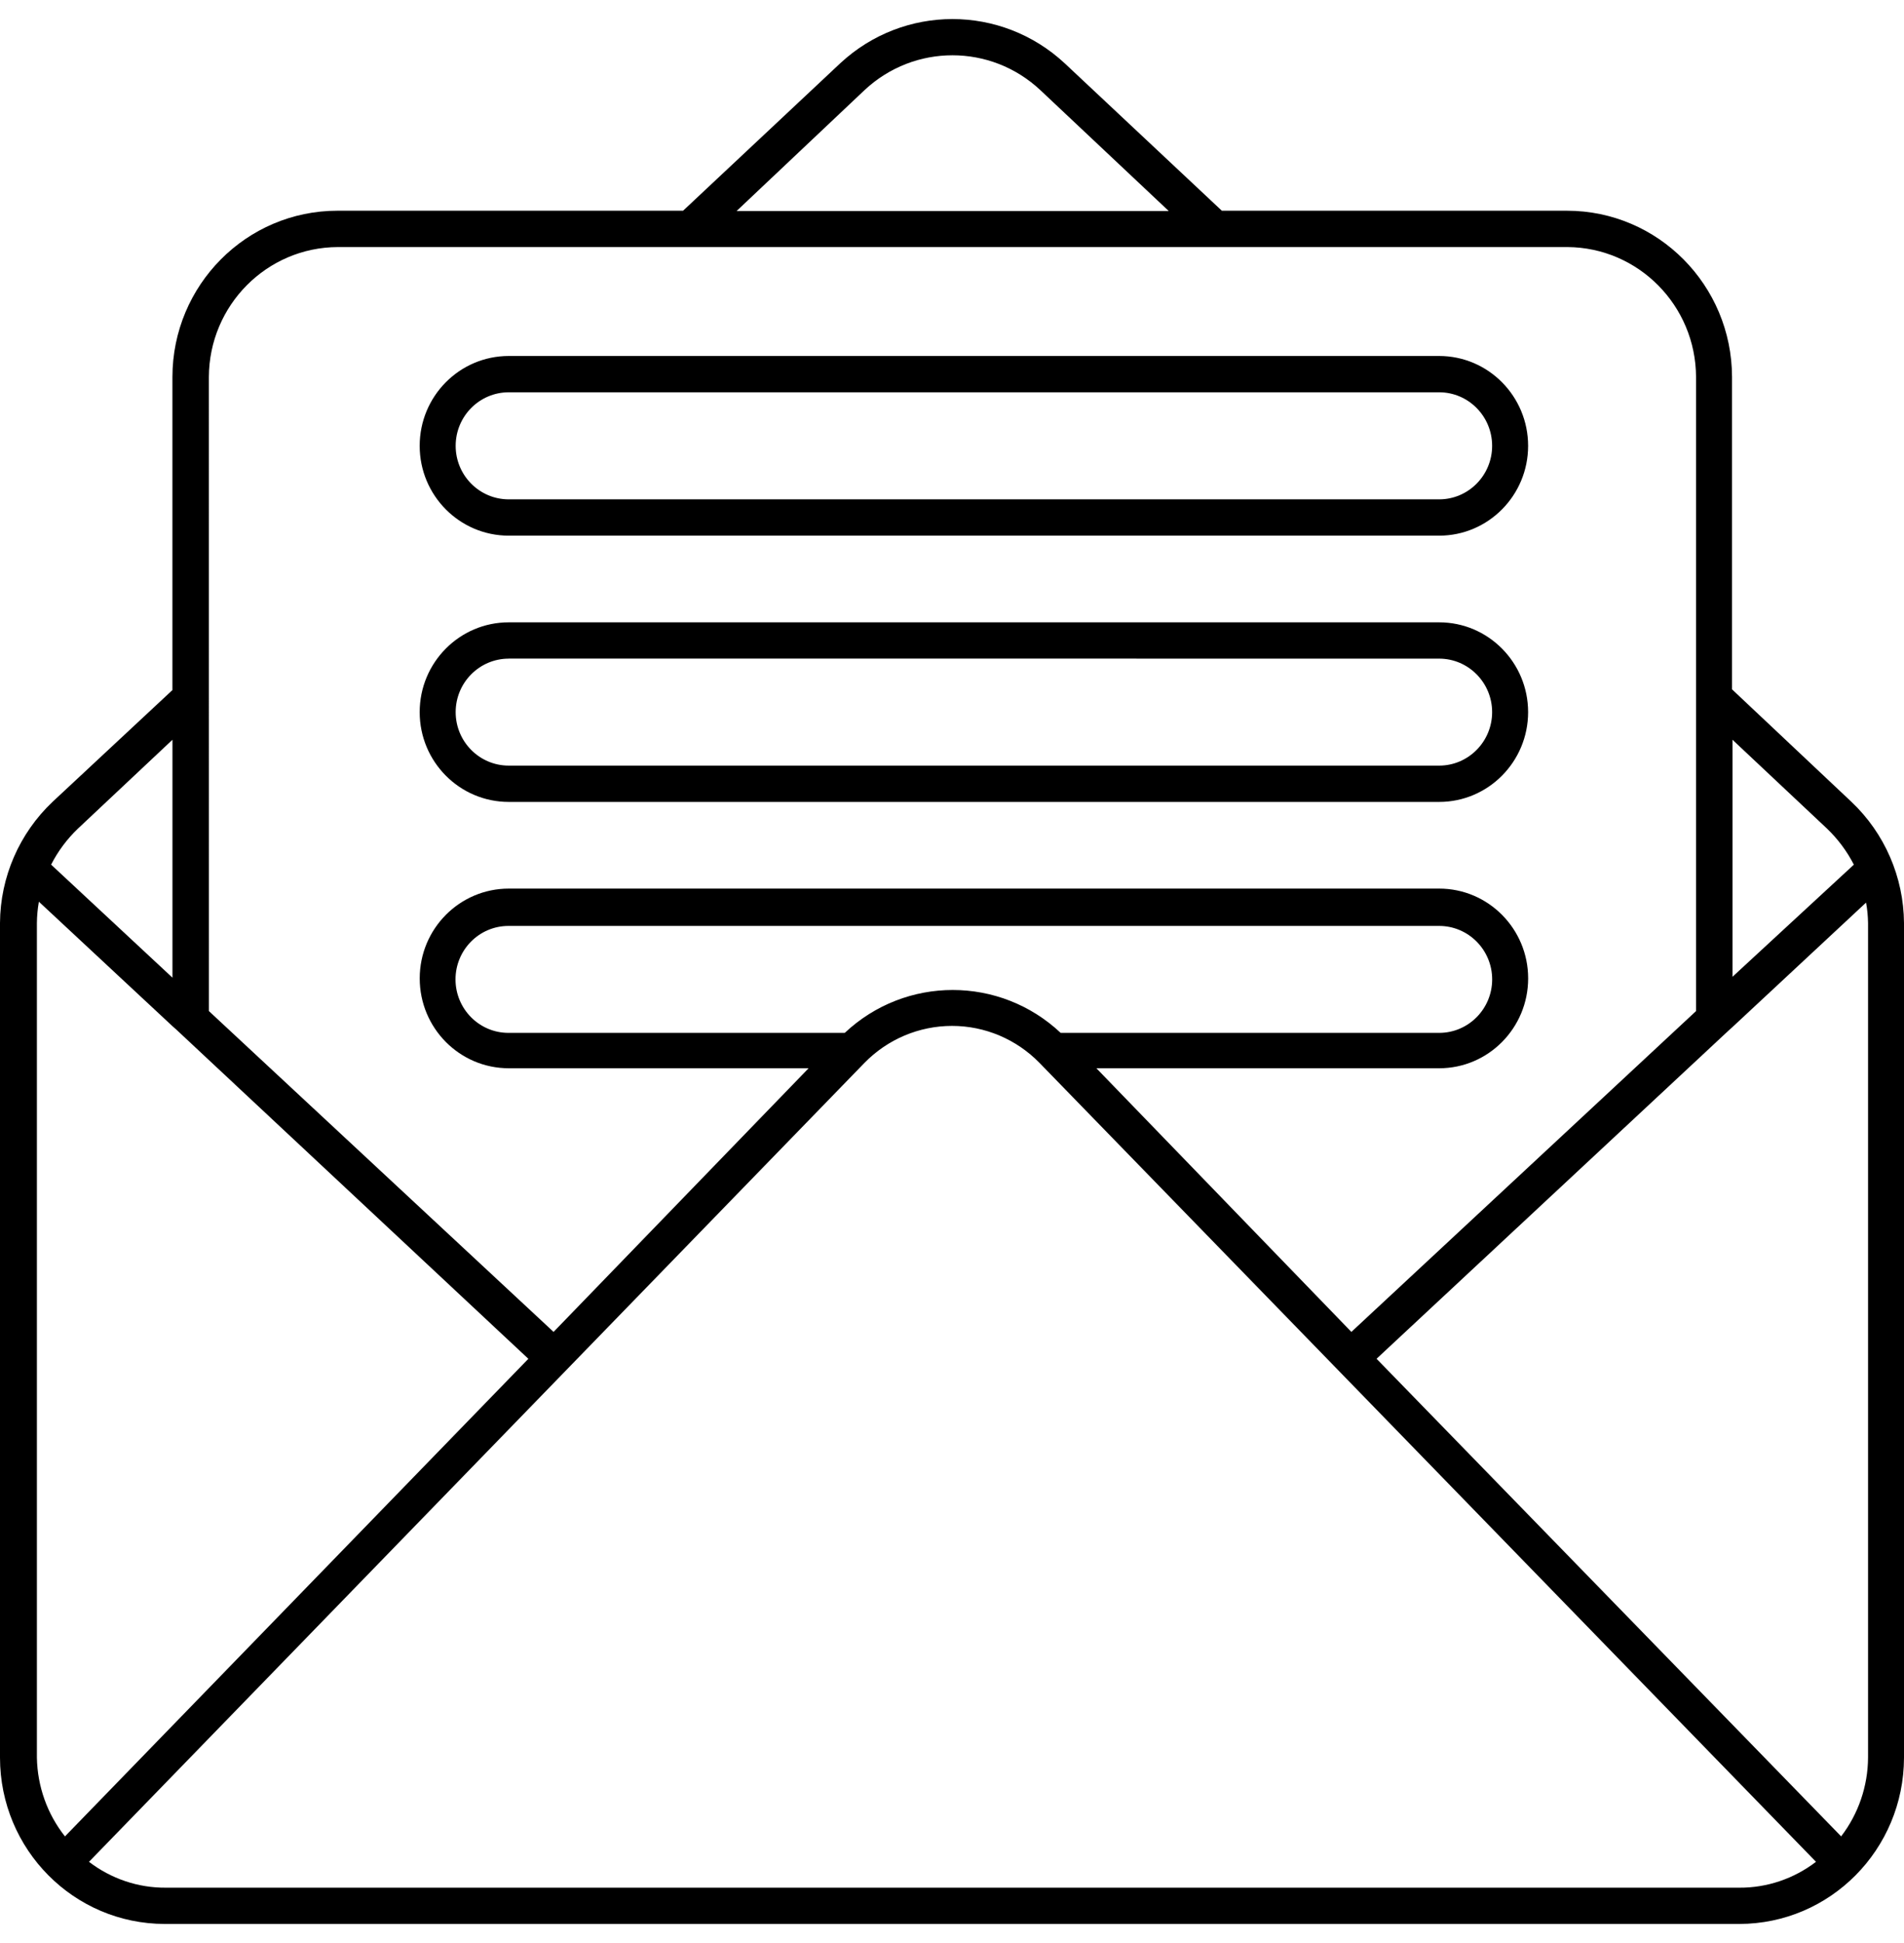 <svg width="50" height="51" viewBox="0 0 50 51" fill="none" xmlns="http://www.w3.org/2000/svg">
<path d="M13.36 14.06H37.793C39.082 14.06 40.129 13.004 40.129 11.703C40.129 10.4 39.082 9.344 37.793 9.344H13.36C12.068 9.344 11.021 10.4 11.021 11.703C11.021 13.004 12.068 14.06 13.36 14.06ZM13.36 10.297H37.793C38.56 10.297 39.184 10.926 39.184 11.703C39.184 12.478 38.56 13.107 37.793 13.107H13.36C12.59 13.107 11.966 12.478 11.966 11.703C11.966 10.926 12.59 10.297 13.36 10.297ZM13.36 21.049H37.793C39.082 21.049 40.129 19.993 40.129 18.692C40.129 17.391 39.082 16.335 37.793 16.335H13.36C12.068 16.335 11.021 17.391 11.021 18.692C11.021 19.993 12.068 21.049 13.36 21.049ZM13.36 17.286L37.793 17.288C38.56 17.288 39.184 17.918 39.184 18.692C39.184 19.466 38.56 20.096 37.793 20.096H13.36C12.59 20.096 11.966 19.466 11.966 18.692C11.966 17.918 12.59 17.288 13.36 17.288V17.286ZM45.484 18.094V9.897C45.479 7.485 43.54 5.531 41.149 5.531H32.086L27.96 1.662C26.294 0.113 23.729 0.113 22.064 1.662L17.938 5.531H8.862C6.47 5.531 4.53 7.485 4.528 9.897V18.113L1.379 21.048C0.508 21.873 0.007 23.021 0 24.227V46.135C0.002 48.546 1.937 50.498 4.327 50.5H45.673C48.061 50.498 49.995 48.546 50 46.135V24.227C49.991 23.021 49.492 21.873 48.621 21.048L45.484 18.094ZM22.706 2.363C24.008 1.147 26.016 1.147 27.317 2.363L30.692 5.539H19.343L22.706 2.363ZM5.485 9.897C5.492 8.015 7.006 6.49 8.874 6.485H41.162C43.025 6.497 44.532 8.02 44.539 9.897V26.539L35.488 34.96L28.792 28.04H37.794C39.083 28.04 40.13 26.984 40.13 25.681C40.13 24.38 39.083 23.324 37.794 23.324H13.361C12.069 23.324 11.022 24.38 11.022 25.681C11.022 26.984 12.069 28.04 13.361 28.04H21.234L14.537 34.96L5.486 26.539L5.485 9.897ZM22.171 27.111H13.353C12.585 27.111 11.962 26.482 11.962 25.707C11.962 24.933 12.585 24.304 13.353 24.304H37.793C38.561 24.304 39.185 24.933 39.185 25.707C39.185 26.482 38.561 27.111 37.793 27.111H27.854C26.257 25.61 23.781 25.61 22.184 27.111H22.171ZM2.046 21.75L4.529 19.417V25.662L1.342 22.695C1.522 22.343 1.76 22.024 2.046 21.75ZM0.969 46.136V24.228C0.971 24.04 0.988 23.852 1.021 23.668L4.529 26.935L4.623 27.018L13.875 35.666L1.706 48.202C1.241 47.616 0.983 46.889 0.969 46.136ZM45.69 49.548H4.352C3.624 49.553 2.915 49.312 2.337 48.869L22.7 27.9C23.307 27.278 24.136 26.928 25.001 26.928C25.865 26.928 26.692 27.278 27.299 27.9L47.689 48.869C47.11 49.312 46.401 49.553 45.674 49.548H45.69ZM49.056 24.228V46.136C49.051 46.884 48.803 47.611 48.349 48.201L36.149 35.665L45.402 27.042L45.496 26.958L49.004 23.691V23.694C49.037 23.87 49.053 24.049 49.056 24.228ZM45.496 25.639V19.417L47.979 21.75C48.264 22.024 48.503 22.343 48.683 22.696L45.496 25.639Z" fill="black"/>
</svg>
